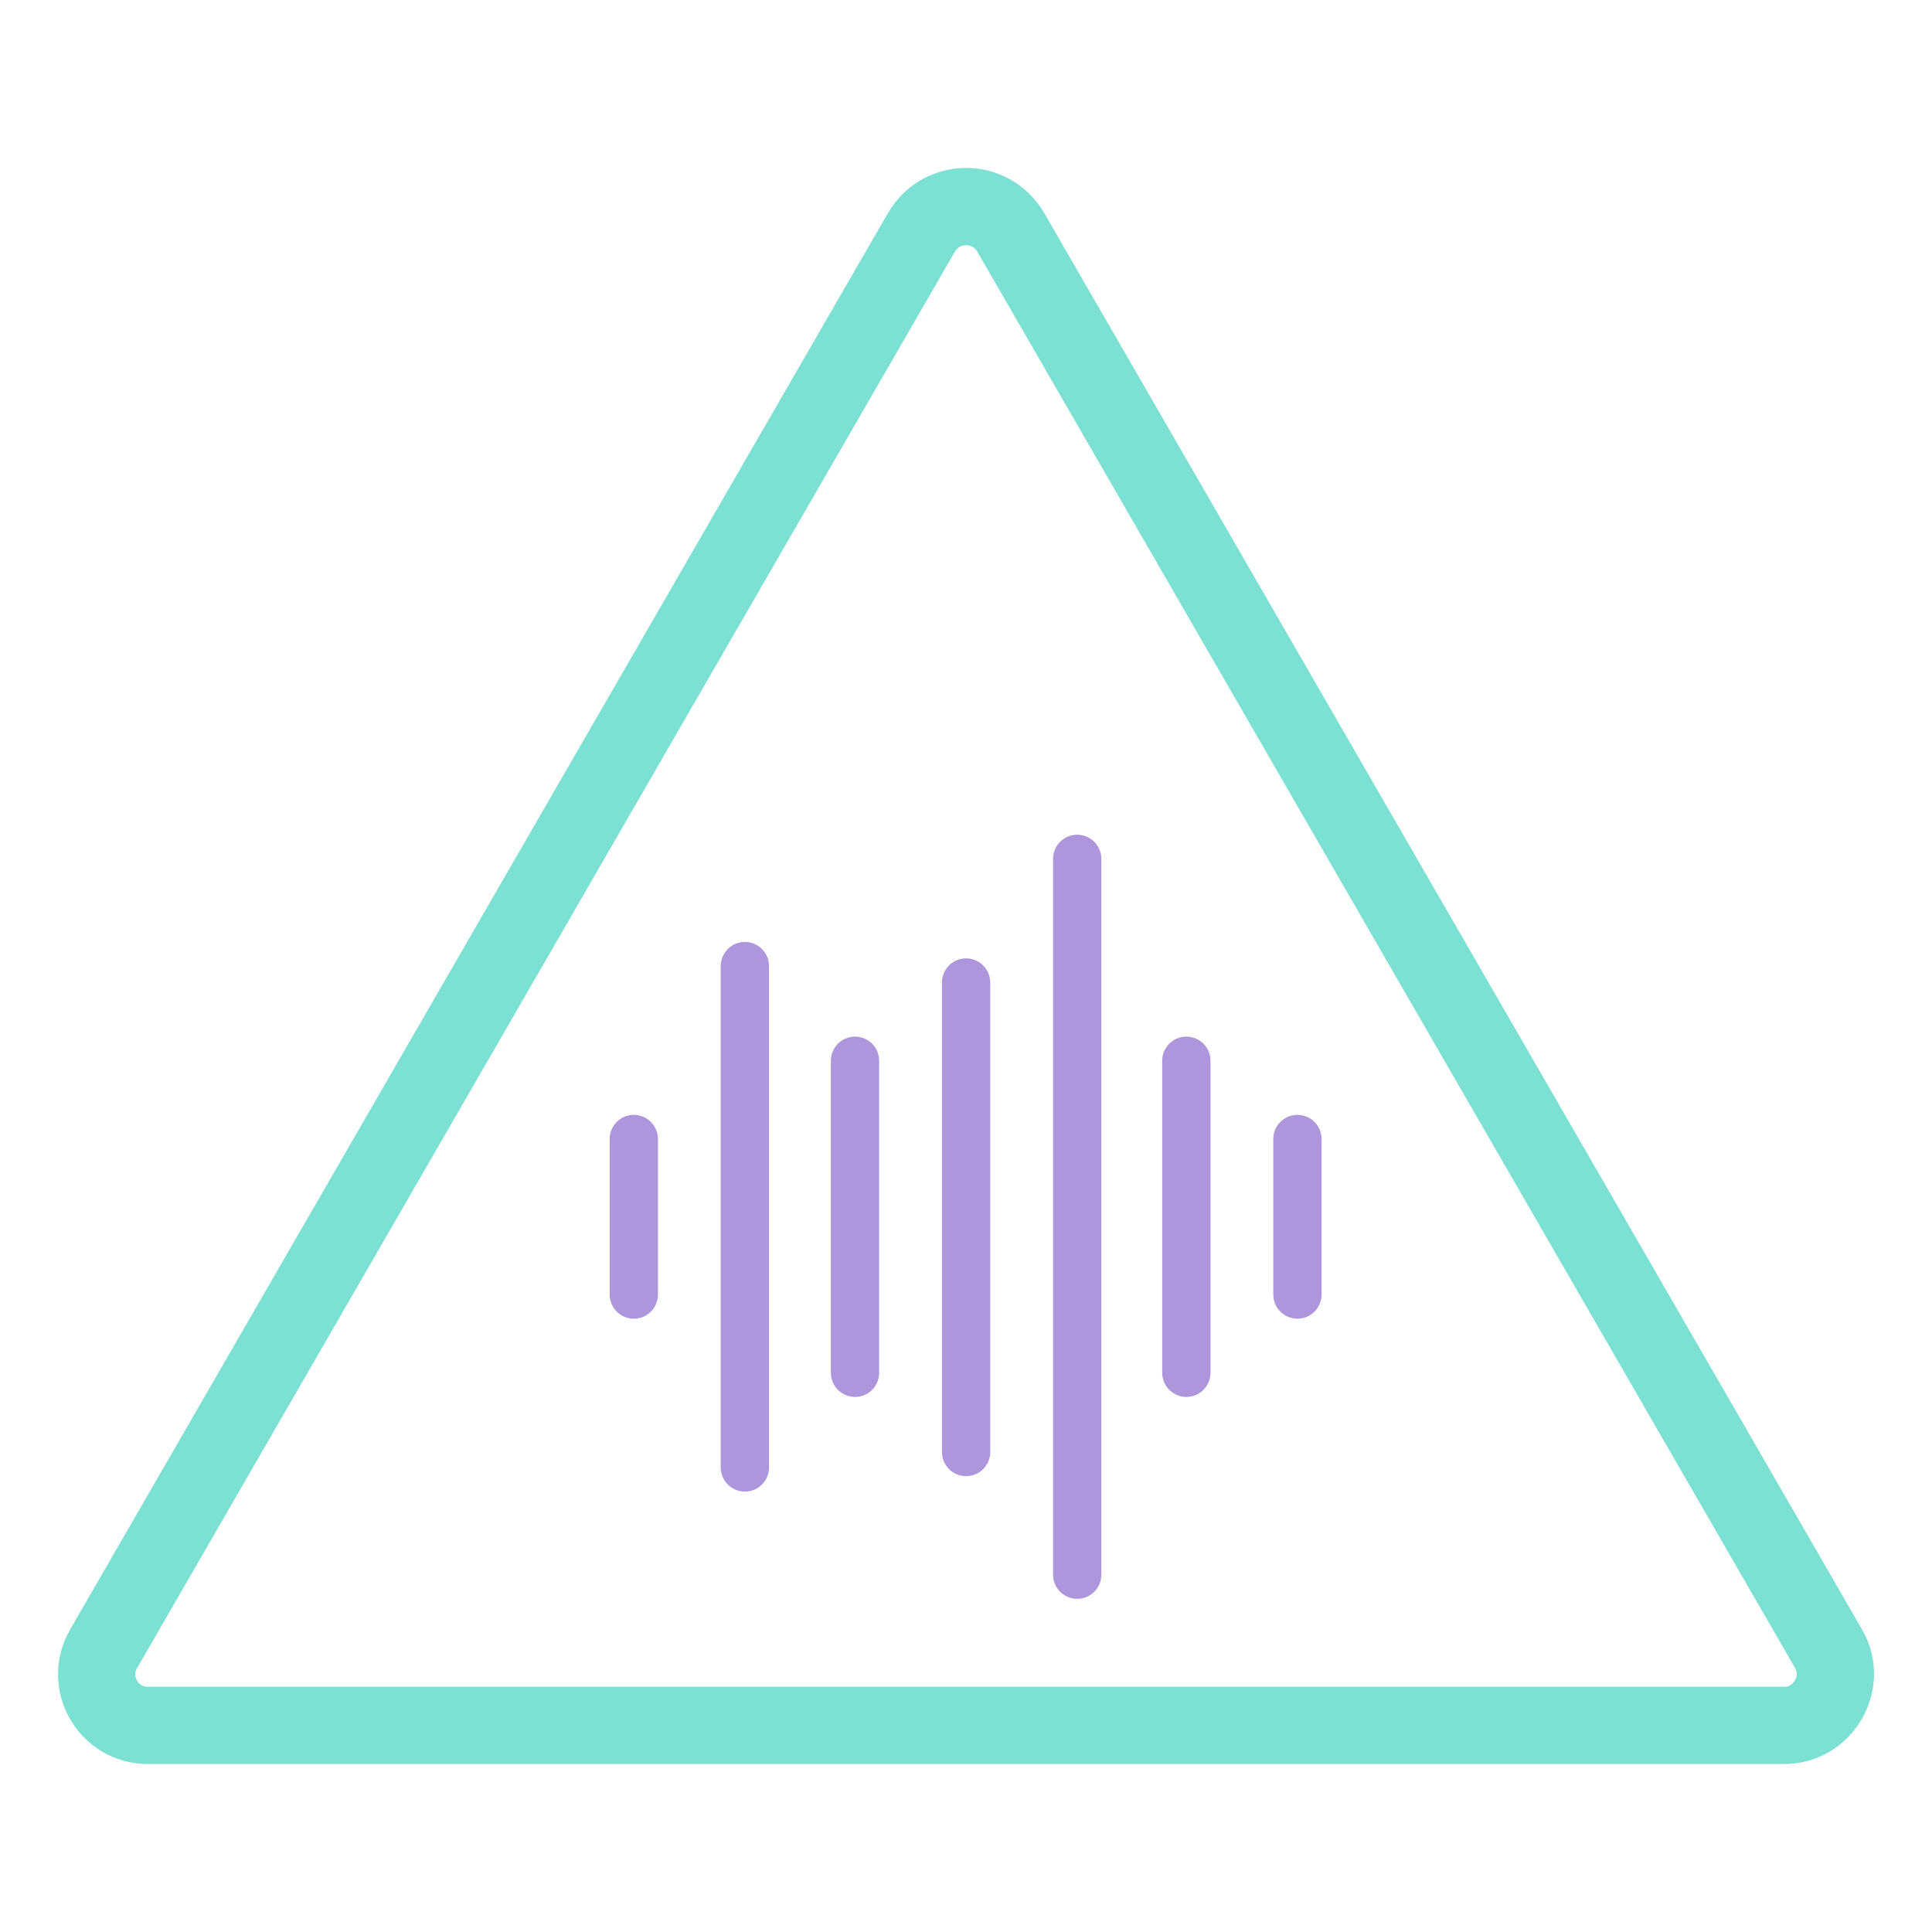 <?xml version="1.0" encoding="UTF-8"?><svg id="Nanny" xmlns="http://www.w3.org/2000/svg" viewBox="0 0 200 200"><defs><style>.cls-1{stroke:#7ce0d3;stroke-width:8px;}.cls-1,.cls-2{fill:none;stroke-miterlimit:10;}.cls-2{stroke:#ad96dc;stroke-linecap:round;stroke-width:5px;}</style></defs><g id="Vrstva_2"><line class="cls-2" x1="111.51" y1="88.91" x2="111.51" y2="163.01"/><line class="cls-2" x1="100.01" y1="101.71" x2="100.01" y2="150.31"/><line class="cls-2" x1="88.51" y1="109.81" x2="88.51" y2="142.11"/><line class="cls-2" x1="77.11" y1="100.01" x2="77.11" y2="151.91"/><line class="cls-2" x1="122.81" y1="109.81" x2="122.81" y2="142.11"/><line class="cls-2" x1="134.31" y1="117.91" x2="134.31" y2="134.01"/><line class="cls-2" x1="65.61" y1="117.91" x2="65.61" y2="134.01"/></g><g id="Vrstva_1"><path class="cls-1" d="M95.41,24.01L10.71,170.71c-2,3.5.5,7.9,4.6,7.9h169.4c4,0,6.6-4.4,4.6-7.9L104.61,24.01c-2.1-3.5-7.1-3.5-9.2,0Z"/></g></svg>